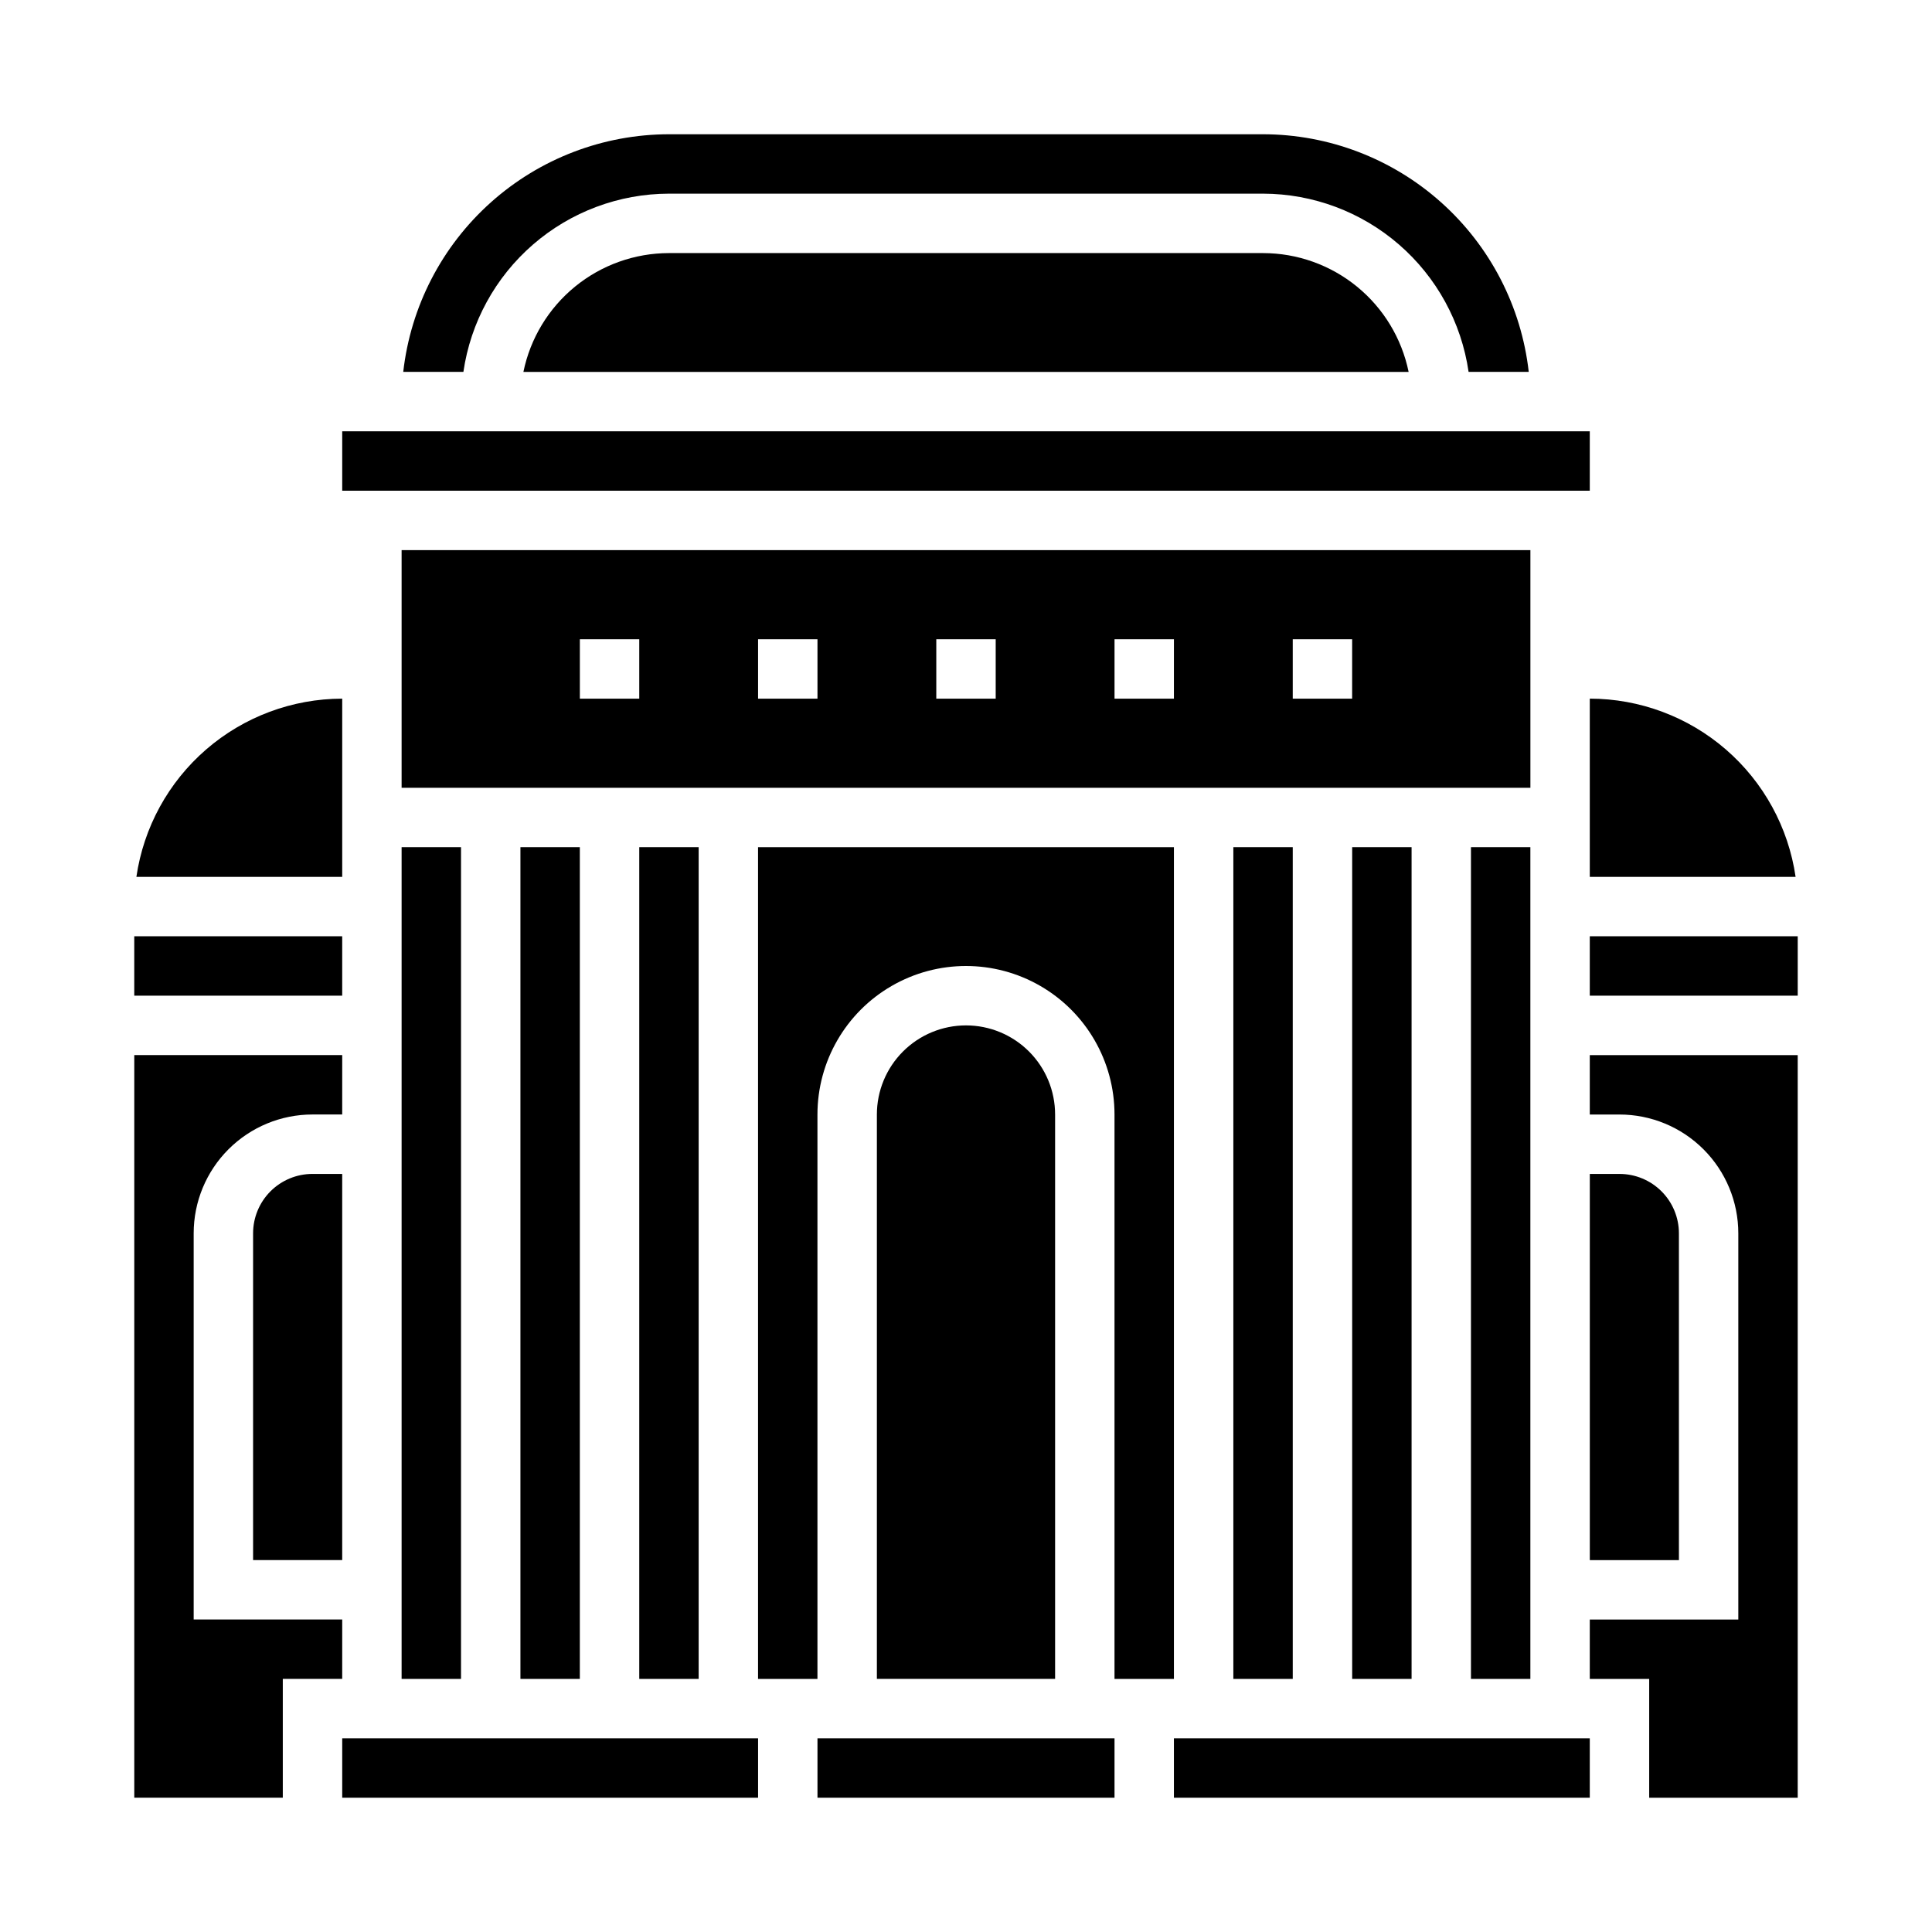 <?xml version="1.0" encoding="UTF-8"?>
<!-- Uploaded to: SVG Repo, www.svgrepo.com, Generator: SVG Repo Mixer Tools -->
<svg fill="#000000" width="800px" height="800px" version="1.1" viewBox="144 144 512 512" xmlns="http://www.w3.org/2000/svg">
 <g>
  <path d="m502.34 368.51h15.742v220.42h-15.742z"/>
  <path d="m533.82 368.51h15.742v220.42h-15.742z"/>
  <path d="m470.85 368.51h15.742v220.42h-15.742z"/>
  <path d="m549.57 289.79h-299.14v62.977h299.14zm-236.16 39.359h-15.742v-15.742h15.742zm47.23 0h-15.742v-15.742h15.742zm47.23 0h-15.742v-15.742h15.742zm47.23 0h-15.738v-15.742h15.742zm47.23 0h-15.738v-15.742h15.742z"/>
  <path d="m313.41 368.51h15.742v220.42h-15.742z"/>
  <path d="m565.31 392.12h55.105v15.742h-55.105z"/>
  <path d="m234.69 258.3h330.62v15.742h-330.62z"/>
  <path d="m321.28 211.07c-9.07 0.008-17.859 3.148-24.887 8.883-7.027 5.738-11.859 13.719-13.684 22.605h234.59c-1.828-8.887-6.66-16.867-13.688-22.605-7.027-5.734-15.816-8.875-24.887-8.883z"/>
  <path d="m565.31 376.38h54.547-0.004c-1.91-13.109-8.469-25.094-18.484-33.766-10.016-8.672-22.812-13.449-36.059-13.469z"/>
  <path d="m321.28 195.32h157.44c13.238 0.027 26.023 4.812 36.023 13.484s16.551 20.648 18.449 33.75h15.941c-1.957-17.312-10.215-33.297-23.203-44.91-12.984-11.617-29.789-18.047-47.211-18.066h-157.44c-17.422 0.02-34.227 6.449-47.211 18.066-12.988 11.613-21.246 27.598-23.203 44.91h15.941c1.898-13.102 8.449-25.078 18.449-33.75s22.789-13.457 36.023-13.484z"/>
  <path d="m588.93 470.85c0-4.176-1.656-8.18-4.609-11.133s-6.957-4.613-11.133-4.613h-7.871v102.34h23.617z"/>
  <path d="m281.92 368.51h15.742v220.42h-15.742z"/>
  <path d="m400 415.74c-6.266 0-12.273 2.488-16.699 6.918-4.43 4.43-6.918 10.434-6.918 16.699v149.57h47.23v-149.57c0-6.266-2.488-12.27-6.914-16.699-4.43-4.43-10.438-6.918-16.699-6.918z"/>
  <path d="m455.1 588.93v-220.41h-110.21v220.41h15.742v-149.57c0-14.062 7.504-27.055 19.684-34.086 12.176-7.031 27.18-7.031 39.359 0 12.176 7.031 19.68 20.023 19.68 34.086v149.57z"/>
  <path d="m360.64 604.67h78.719v15.742h-78.719z"/>
  <path d="m565.31 439.36h7.871c8.352 0 16.359 3.316 22.266 9.223s9.223 13.914 9.223 22.266v102.34h-39.359v15.742h15.742v31.488h39.359v-196.8h-55.102z"/>
  <path d="m455.1 604.67h110.21v15.742h-110.21z"/>
  <path d="m250.43 368.51h15.742v220.42h-15.742z"/>
  <path d="m179.58 392.12h55.105v15.742h-55.105z"/>
  <path d="m234.69 329.15c-13.25 0.02-26.047 4.797-36.062 13.469-10.012 8.672-16.574 20.656-18.484 33.766h54.547z"/>
  <path d="m234.69 573.18h-39.363v-102.34c0-8.352 3.32-16.359 9.223-22.266 5.906-5.906 13.914-9.223 22.266-9.223h7.871l0.004-15.746h-55.105v196.8h39.359v-31.488h15.742z"/>
  <path d="m234.69 604.67h110.21v15.742h-110.21z"/>
  <path d="m211.07 470.85v86.59h23.617v-102.34h-7.875c-4.176 0-8.18 1.66-11.133 4.613-2.949 2.953-4.609 6.957-4.609 11.133z"/>
 </g>
</svg>